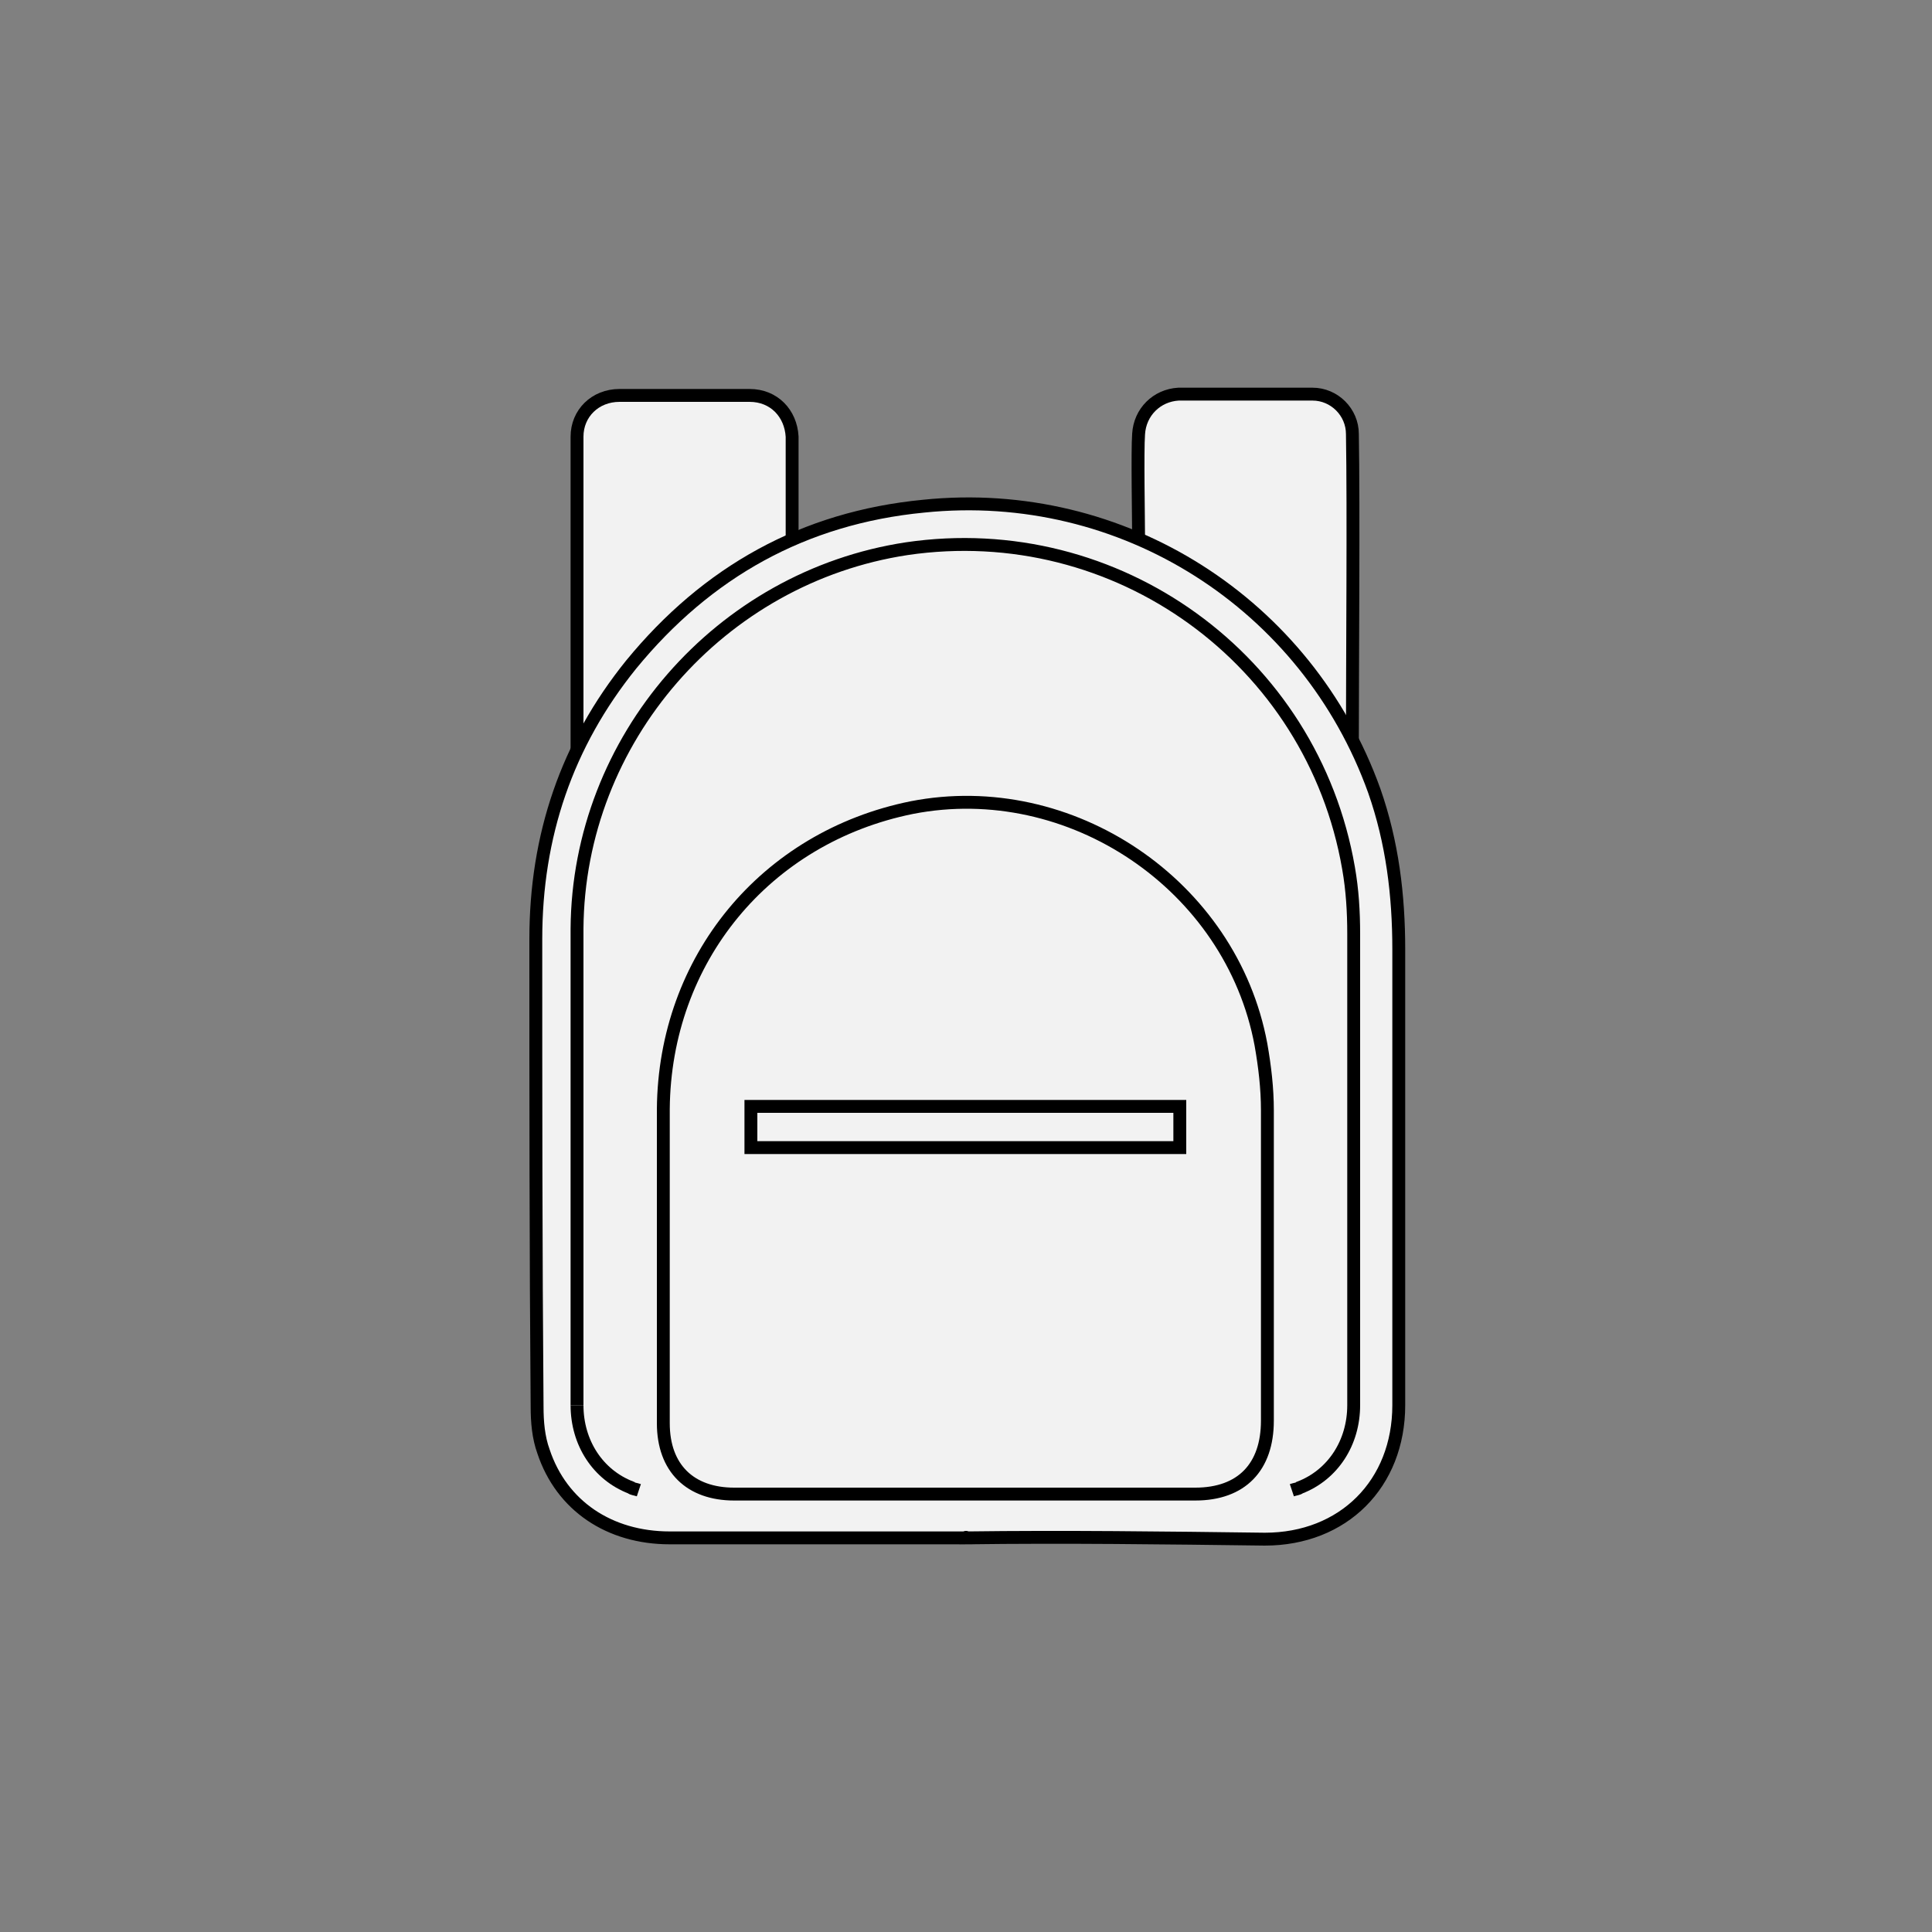 <?xml version="1.0" encoding="utf-8"?>
<!-- Generator: Adobe Illustrator 20.1.0, SVG Export Plug-In . SVG Version: 6.00 Build 0)  -->
<svg version="1.1" id="Capa_1" xmlns="http://www.w3.org/2000/svg" xmlns:xlink="http://www.w3.org/1999/xlink" x="0px" y="0px"
	 viewBox="0 0 150 150" style="enable-background:new 0 0 150 150;" xml:space="preserve">
<rect x="0" y="0" width="150" height="150" fill="#808080" stroke="none"/>
<style type="text/css">
	.st0{fill:#F2F2F2;stroke:#000000;stroke-miterlimit:10;}
</style>
<g>
	<g>
		<path class="st0" d="M44.8,58.4c0-5.9,0-18.8,0-24.5c0-1.8,1.4-3.2,3.3-3.2c3.4,0,6.8,0,10.1,0c1.9,0,3.2,1.4,3.3,3.2
			c0,1.2,0,10.4,0,11.6"/>
		<path class="st0" d="M88.4,41.8c0-1.3-0.1-6.8,0-8.1c0.1-1.7,1.4-3,3.1-3.1c3.5,0,6.9,0,10.4,0c1.7,0,3.1,1.4,3.1,3.1
			c0.1,5.7,0,17.9,0,23.8"/>
		<path class="st0" d="M75,119.4c-7.7,0-15.4,0-23,0c-4.7,0-8.4-2.5-9.8-6.7c-0.4-1.1-0.5-2.3-0.5-3.5c-0.1-12.1-0.1-24.2-0.1-36.3
			c0-8,2.4-15.1,7.4-21.3c5.9-7.2,13.4-11.4,22.7-12.3c15.5-1.6,29.8,7.6,35,22.1c1.4,4,1.9,8.1,1.9,12.3c0,11.8,0,23.6,0,35.4
			c0,6.1-4.3,10.4-10.4,10.4C90.4,119.4,82.7,119.3,75,119.4C75,119.3,75,119.4,75,119.4z"/>
		<path class="st0" d="M100.3,115.7c0.3-0.1,0.5-0.1,0.6-0.2c2.6-1,4.2-3.5,4.2-6.4c0-12.2,0-24.4,0-36.6c0-1.7-0.1-3.4-0.4-5.1
			c-2.8-16.2-18-27.2-34.3-24.8c-14.5,2.2-25.5,14.8-25.6,29.5c0,3.9,0,7.8,0,11.8c0,8.4,0,16.8,0,25.2"/>
		<path class="st0" d="M75,116c5.9,0,11.9,0,17.8,0c3.6,0,5.6-2.1,5.6-5.7c0-8,0-16,0-24.1c0-1.7-0.2-3.4-0.5-5.1
			c-2.3-12.4-14.8-20.8-27.1-18.4C59.4,65,51.6,74.5,51.5,86.1c0,8.1,0,16.2,0,24.4c0,3.5,2.1,5.5,5.5,5.5C63.1,116,69,116,75,116z"
			/>
		<path class="st0" d="M48.2,34"/>
		<path class="st0" d="M101.8,46.4"/>
		<path class="st0" d="M58.3,89.1c0-1.1,0-2.1,0-3.2c11.1,0,22.2,0,33.3,0c0,1,0,2,0,3.2C80.6,89.1,69.5,89.1,58.3,89.1z"/>
		<path class="st0" d="M44.8,109.1c0,2.9,1.6,5.4,4.2,6.4c0.1,0.1,0.3,0.1,0.6,0.2"/>
	</g>
</g>
</svg>
